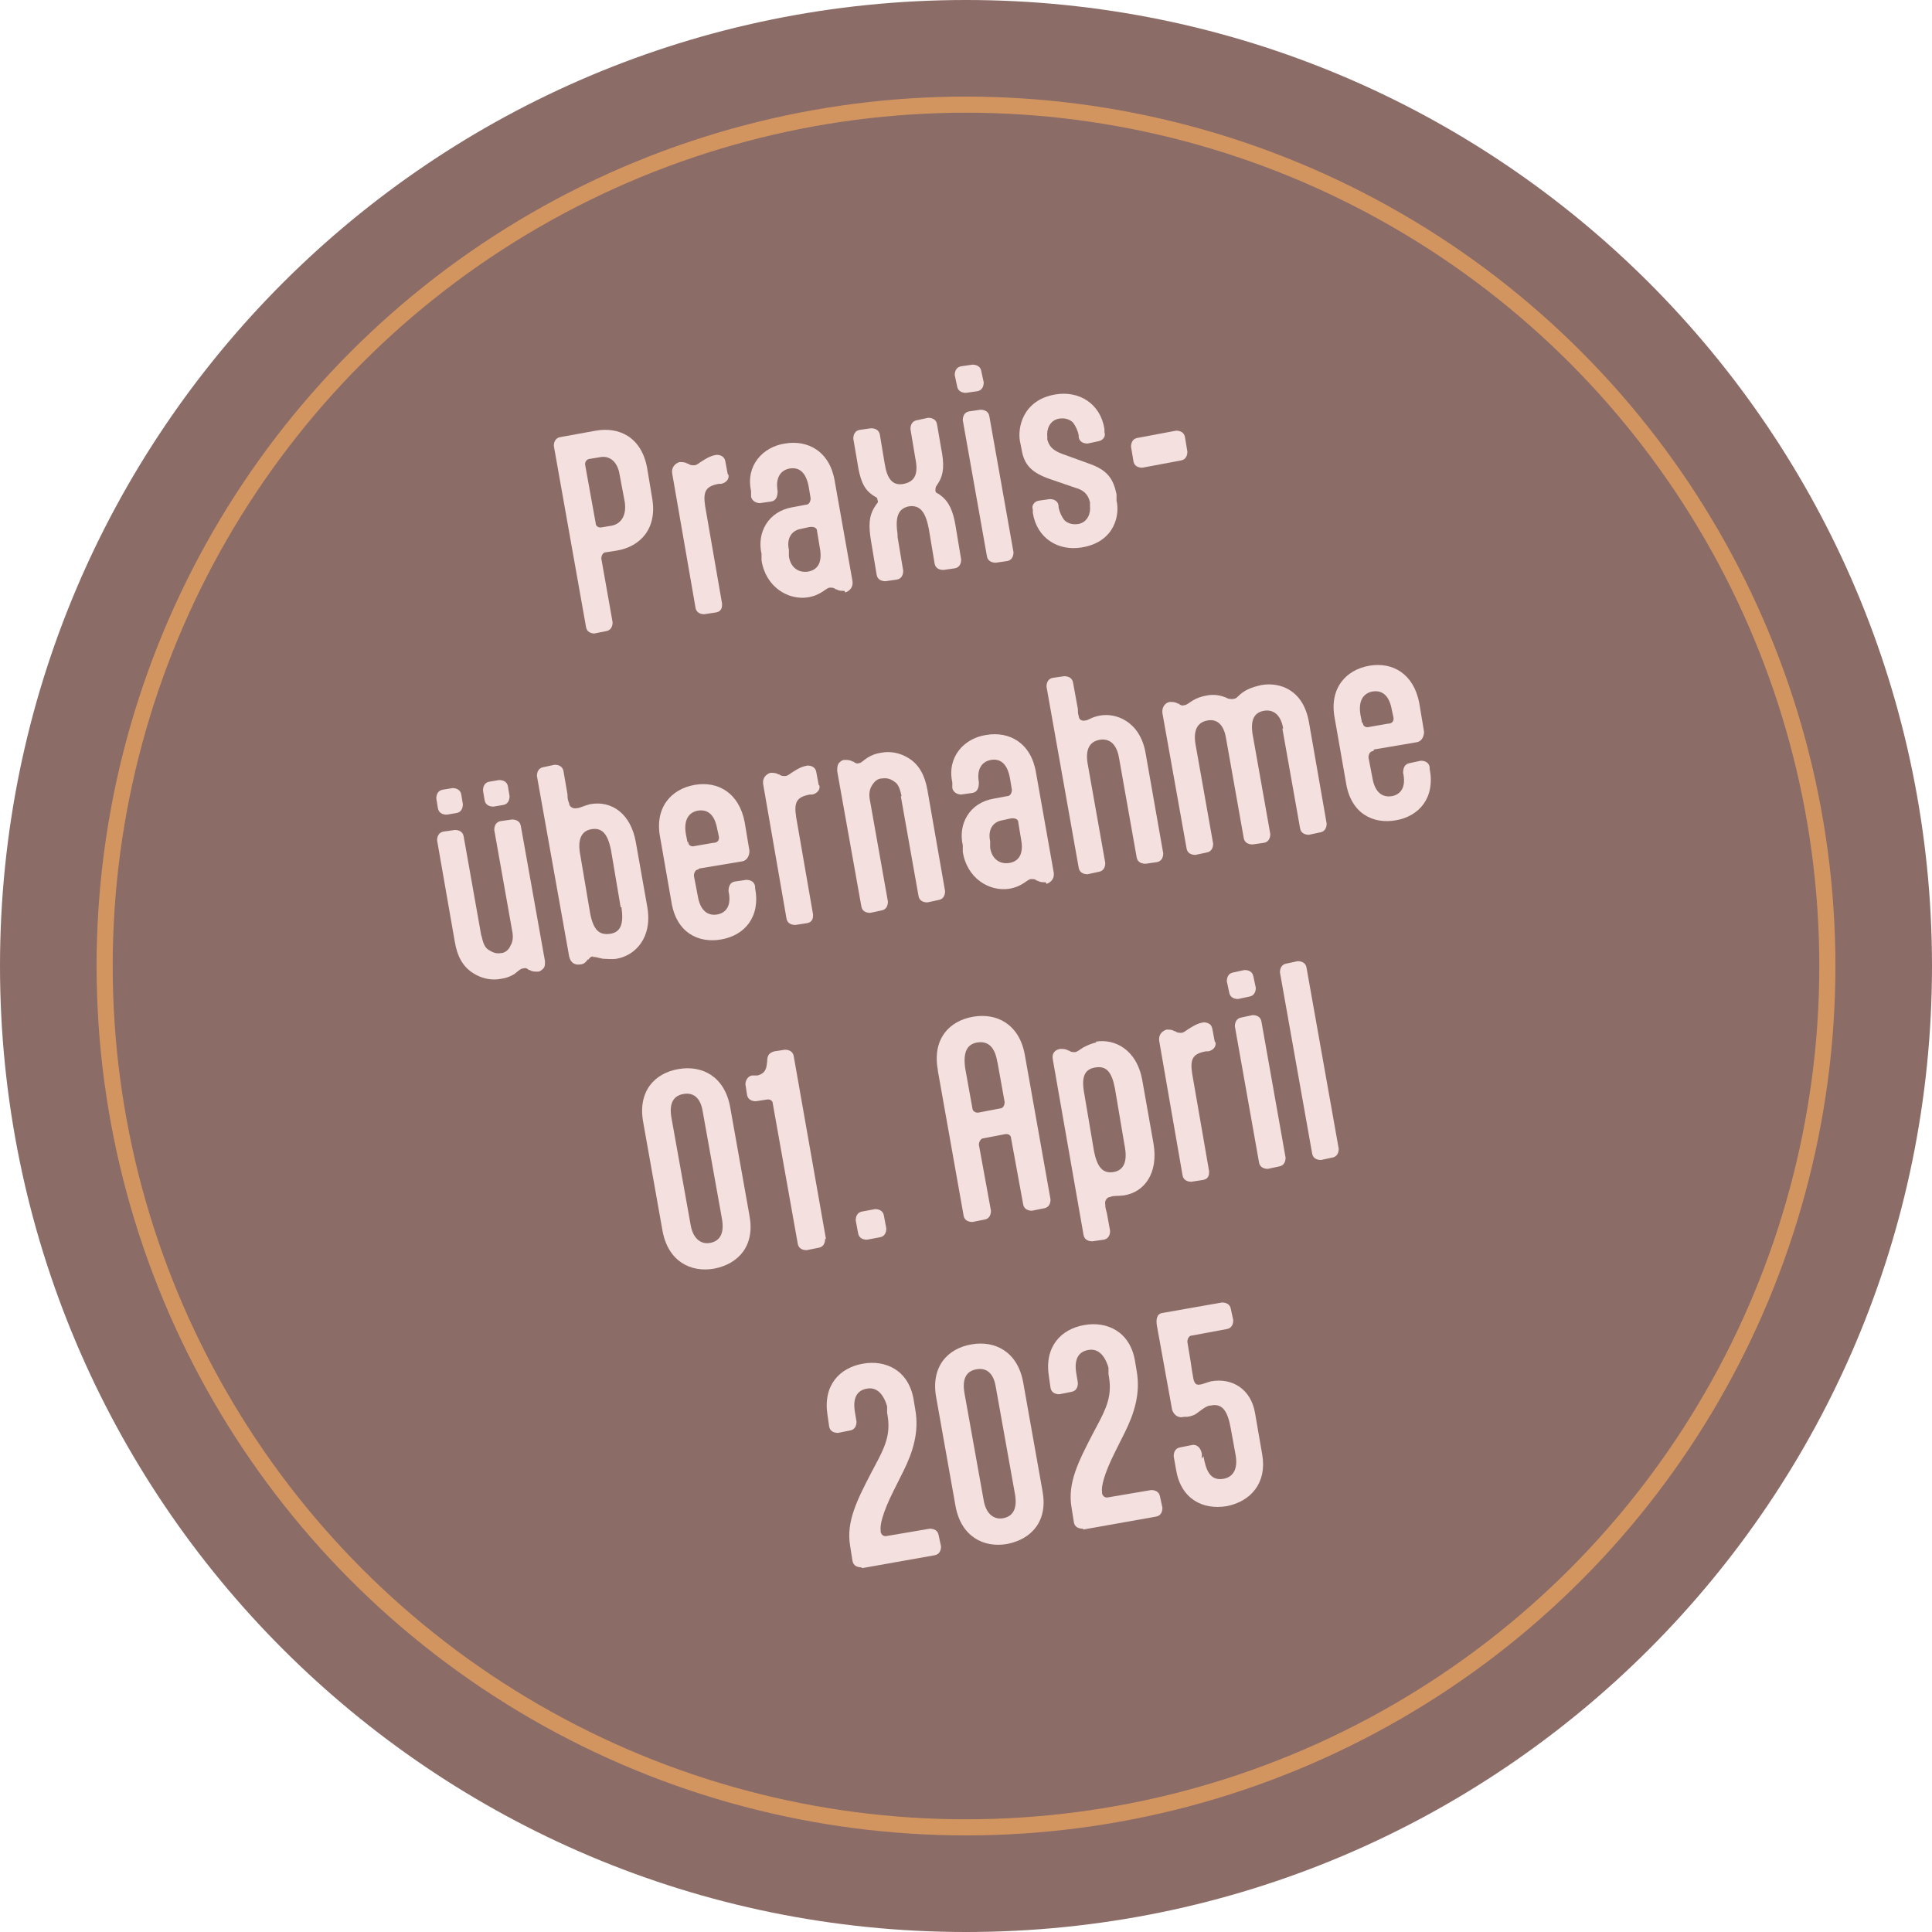 <?xml version="1.0" encoding="UTF-8"?>
<svg xmlns="http://www.w3.org/2000/svg" id="Ebene_1" version="1.1" viewBox="0 0 240 240">
  <defs>
    <style>
      .st0, .st1 {
        fill: none;
      }

      .st2 {
        isolation: isolate;
      }

      .st3 {
        fill: #f3e0df;
      }

      .st4 {
        fill: #8c6c67;
      }

      .st1 {
        stroke: #d39560;
        stroke-width: 2px;
      }
    </style>
  </defs>
  <path id="Pfad_99" class="st4" d="M120,0c66.3,0,120,53.7,120,120s-53.7,120-120,120S0,186.3,0,120,53.7,0,120,0Z"></path>
  <circle class="st0" cx="120" cy="120" r="108"></circle>
  <circle class="st1" cx="120" cy="120" r="107"></circle>
  <g>
    <g class="st2">
      <path class="st3" d="M73.9,78.7c-.5,0-1-.2-1.1-.8l-4-22.5c0-.5.2-1,.8-1.1l4.4-.8c2.8-.5,5.7.7,6.4,4.7l.6,3.6c.7,3.8-1.4,6.1-4.4,6.6l-1.3.2c-.4,0-.6.4-.6.8l1.4,7.9c0,.5-.2,1-.8,1.1l-1.5.3ZM76.9,58.6c-.4-1.6-1.5-2-2.4-1.8l-1.2.2c-.4,0-.7.4-.6.8l1.3,7.2c0,.4.4.6.8.5l1.2-.2c1-.2,1.9-1.1,1.6-3l-.7-3.7Z"></path>
      <path class="st3" d="M90.5,59c.1.6-.4,1-.9,1.1h-.3c-1.6.3-2,.9-1.7,2.8l2.1,12.1c0,.4,0,1-.9,1.1l-1.3.2c-.5,0-1-.2-1.1-.8l-2.9-16.7c-.1-.7.3-1.2.9-1.4.4,0,.7,0,1,.2h.1c.2.2.5.2.7.2.4,0,.6-.3,1.3-.7.5-.3.9-.5,1.5-.6.5,0,1,.2,1.1.8l.3,1.6Z"></path>
      <path class="st3" d="M104.9,73.4c-.4,0-.7,0-1-.2h-.1c-.2-.2-.4-.2-.7-.2-.5,0-1,.9-2.7,1.2-2.5.4-5.3-1.3-5.8-4.6v-.8c-.6-2.6.8-5.3,3.9-5.8l1.6-.3c.4,0,.6-.4.6-.8l-.2-1.2c-.3-2-1.2-2.7-2.4-2.5-1.1.2-1.8,1.1-1.5,2.8h0c0,.7-.2,1.2-.8,1.3l-1.4.2c-.5,0-1-.3-1.1-.8v-.7c-.7-3.2,1.5-5.5,4.2-5.9,2.9-.5,5.6,1,6.2,4.7l2.2,12.4c.1.7-.3,1.2-.9,1.4ZM98,69.1c.2,1.4,1.2,2.1,2.4,1.9,1.1-.2,1.7-1,1.5-2.6l-.4-2.4c0-.6-.7-.6-1.1-.5l-.9.2c-1.2.2-1.8,1.2-1.5,2.6v.8Z"></path>
      <path class="st3" d="M111.5,66.7l.7,4.2c0,.5-.2,1-.8,1.1l-1.4.2c-.5,0-1-.2-1.1-.8l-.7-4.2c-.3-1.8-.3-3.1.5-4.3l.2-.3c.2-.2.2-.3.1-.5,0-.1,0-.3-.3-.4l-.3-.2c-1.2-.8-1.6-2.1-1.9-4.1l-.5-2.9c0-.5.2-1,.8-1.1l1.4-.2c.5,0,1,.2,1.1.8l.6,3.6c.3,1.9,1,2.8,2.4,2.5s1.8-1.3,1.4-3.2l-.6-3.6c0-.5.2-1,.8-1.1l1.4-.3c.5,0,1,.2,1.1.8l.5,2.9c.4,2,.4,3.3-.4,4.5l-.2.3c-.1.2-.1.4-.1.5,0,.1,0,.3.3.4l.3.2c1.1.8,1.6,2,1.9,3.8l.7,4.2c0,.5-.2,1-.8,1.1l-1.4.2c-.5,0-1-.2-1.1-.8l-.7-4.2c-.4-2.2-1.1-3.1-2.5-2.9-1.4.3-1.7,1.4-1.4,3.5Z"></path>
      <path class="st3" d="M118.6,46.6c0-.5.2-1,.8-1.1l1.4-.2c.5,0,1,.2,1.1.8l.3,1.4c0,.5-.2,1-.8,1.1l-1.4.2c-.5,0-1-.2-1.1-.8l-.3-1.4ZM119.6,52.2c0-.5.2-1,.8-1.1l1.4-.2c.5,0,1,.2,1.1.8l3,16.9c0,.5-.2,1-.8,1.1l-1.4.2c-.5,0-1-.2-1.1-.8l-3-16.9Z"></path>
      <path class="st3" d="M135.4,62.4c-.2-.9-.7-1.5-1.8-1.8l-3.2-1.1c-2.3-.8-3.2-1.8-3.5-3.7l-.2-1c-.3-1.6.3-5.1,4.4-5.8,2.9-.5,5.6,1.1,6.1,4.3v.4c.2.5-.2,1-.7,1.1l-1.4.3c-.5,0-1-.2-1.1-.8v-.2c-.1-.6-.4-1.2-.7-1.6-.4-.4-1-.6-1.7-.5-1.3.2-1.6,1.5-1.5,2.2v.4c.2.7.5,1.3,1.9,1.8l3.3,1.2c2.3.8,3,1.9,3.4,3.8v.8c.4,1.6-.1,5.1-4.3,5.8-2.9.5-5.6-1.1-6.1-4.3v-.4c-.2-.5.2-1,.7-1.1l1.4-.2c.5,0,1,.2,1.1.8v.2c.1.6.4,1.2.7,1.6.4.4,1,.6,1.7.5,1.3-.2,1.6-1.5,1.5-2.2v-.4Z"></path>
      <path class="st3" d="M146.1,53.5c.5,0,1,.2,1.1.8l.3,1.8c0,.5-.2,1-.8,1.1l-4.8.9c-.5,0-1-.2-1.1-.8l-.3-1.8c0-.5.2-1,.8-1.1l4.8-.9Z"></path>
    </g>
    <g class="st2">
      <path class="st3" d="M54.2,99.2c0-.5.2-1,.8-1.1l1.2-.2c.5,0,1,.2,1.1.8l.2,1.2c0,.5-.2,1-.8,1.1l-1.2.2c-.5,0-1-.2-1.1-.8l-.2-1.2ZM59.8,116.2c.2.9.4,1.5.9,1.8.5.3.9.5,1.5.4.5,0,1-.4,1.2-.9.3-.5.4-1.1.2-2l-2.2-12.4c0-.5.2-1,.8-1.1l1.4-.2c.5,0,1,.2,1.1.8l3,16.8c0,.4,0,.7-.2.9-.2.2-.4.4-.7.4-.4,0-.7,0-1-.2h-.1c-.2-.2-.4-.3-.7-.2-.3,0-.6.3-1.1.7-.5.3-1,.5-1.7.6-1.1.2-2.3,0-3.4-.7-1.3-.8-2-2.1-2.3-3.9l-2.2-12.6c0-.5.2-1,.8-1.1l1.4-.2c.5,0,1,.2,1.1.8l2.2,12.4ZM60,98.2c0-.5.2-1,.8-1.1l1.2-.2c.5,0,1,.2,1.1.8l.2,1.2c0,.5-.2,1-.8,1.1l-1.2.2c-.5,0-1-.2-1.1-.8l-.2-1.2Z"></path>
      <path class="st3" d="M73.7,118.8c-.2,0-.4.1-.6.4h-.1c-.2.3-.5.6-.9.6-.6.1-1.2-.1-1.4-1l-4-22.4c0-.5.2-1,.8-1.1l1.4-.3c.5,0,1,.2,1.1.8l.5,2.9c0,.4,0,.6.2,1.1,0,.4.5.7.9.6.4,0,.9-.3,1.7-.5,2.7-.5,5.1,1.2,5.7,4.8l1.4,7.9c.7,3.9-1.5,6.1-3.8,6.5-.6.1-1.3,0-1.7,0-.6-.1-1-.3-1.3-.2ZM77.1,112.7l-1.2-7.1c-.4-2-1.1-2.8-2.4-2.6-1.3.2-1.8,1.3-1.4,3.3l1.2,7.1c.4,2.1,1.1,2.8,2.5,2.6,1.3-.2,1.7-1.2,1.4-3.3Z"></path>
      <path class="st3" d="M86.8,108c-.4,0-.6.4-.6.8l.5,2.6c.3,1.7,1.2,2.4,2.4,2.2,1.1-.2,1.8-1.1,1.4-2.9h0c0-.6.2-1.1.8-1.2l1.4-.2c.5,0,1,.2,1.1.8v.2c.7,3.6-1.3,5.9-4.2,6.4-2.8.5-5.6-.8-6.2-4.7l-1.4-8c-.7-3.7,1.4-6,4.3-6.5,2.9-.5,5.5,1,6.2,4.6l.6,3.6c0,.6-.3,1.2-.9,1.3l-5.4.9ZM85.5,104.6c0,.5.5.6.8.5l2.3-.4c.4,0,.8-.2.7-.8l-.2-.9c-.3-1.7-1.1-2.5-2.4-2.3-1.1.2-1.8,1.1-1.5,2.9l.2,1Z"></path>
      <path class="st3" d="M101.8,97.6c.1.6-.4,1-.9,1.1h-.3c-1.6.3-2,.9-1.7,2.8l2.1,12.1c0,.4,0,1-.9,1.1l-1.3.2c-.5,0-1-.2-1.1-.8l-2.9-16.7c-.1-.7.3-1.2.9-1.4.4,0,.7,0,1,.2h.1c.2.2.5.2.7.2.4,0,.6-.3,1.3-.7.5-.3.9-.5,1.5-.6.5,0,1,.2,1.1.8l.3,1.6Z"></path>
      <path class="st3" d="M112,98.9c-.2-.9-.4-1.5-.9-1.8-.4-.3-.9-.5-1.5-.4-.6,0-1,.4-1.3.9s-.4,1.1-.2,2l2.2,12.4c0,.5-.2,1-.8,1.1l-1.4.3c-.5,0-1-.2-1.1-.8l-3-16.8c0-.4,0-.7.2-1,.2-.2.4-.4.7-.4.4,0,.7,0,1,.2h.1c.2.2.5.3.7.2.3,0,.6-.4,1.1-.7.5-.3,1-.5,1.7-.6,1.1-.2,2.3,0,3.4.7,1.3.8,2,2.2,2.3,3.9l2.2,12.6c0,.5-.2,1-.8,1.1l-1.4.3c-.5,0-1-.2-1.1-.8l-2.2-12.4Z"></path>
      <path class="st3" d="M129.9,109.6c-.4,0-.7,0-1-.2h-.1c-.2-.2-.4-.2-.7-.2-.5,0-1,.9-2.7,1.2-2.5.4-5.3-1.3-5.8-4.6v-.8c-.6-2.6.8-5.3,3.9-5.8l1.6-.3c.4,0,.6-.4.6-.8l-.2-1.2c-.3-2-1.2-2.7-2.4-2.5-1.1.2-1.8,1.1-1.5,2.8h0c0,.7-.2,1.2-.8,1.3l-1.4.2c-.5,0-1-.3-1.1-.8v-.7c-.7-3.2,1.5-5.5,4.2-5.9,2.9-.5,5.6,1,6.2,4.7l2.2,12.4c.1.7-.3,1.2-.9,1.4ZM123,105.3c.2,1.4,1.2,2.1,2.4,1.9,1.1-.2,1.7-1,1.5-2.6l-.4-2.4c0-.6-.7-.6-1.1-.5l-.9.2c-1.2.2-1.8,1.2-1.5,2.6v.8Z"></path>
      <path class="st3" d="M130,85.3c0-.5.2-1,.8-1.1l1.4-.2c.5,0,1,.2,1.1.8l.6,3.3c0,.4,0,.6.1.8,0,.5.4.7.8.6.4,0,.7-.4,1.8-.6,2-.4,5,.7,5.7,4.6l2.2,12.5c0,.5-.2,1-.8,1.1l-1.4.2c-.5,0-1-.2-1.1-.8l-2.2-12.4c-.3-1.7-1.2-2.4-2.4-2.2-1.1.2-1.8,1-1.5,2.9l2.2,12.4c0,.5-.2,1-.8,1.1l-1.4.3c-.5,0-1-.2-1.1-.8l-4-22.5Z"></path>
      <path class="st3" d="M159.4,90.5c-.3-1.8-1.3-2.4-2.4-2.2-1.1.2-1.7,1-1.4,2.9l2.2,12.4c0,.5-.2,1-.8,1.1l-1.4.2c-.5,0-1-.2-1.1-.8l-2.2-12.4c-.3-1.8-1.2-2.4-2.3-2.2-1.1.2-1.8,1-1.5,2.9l2.2,12.4c0,.5-.2,1-.8,1.1l-1.4.3c-.5,0-1-.2-1.1-.8l-3-16.8c-.1-.7.3-1.3.9-1.4.4,0,.7,0,1,.2h.1c.2.2.5.3.7.2.3,0,.6-.3,1.1-.6.5-.3,1.1-.5,1.7-.6,1-.2,1.9,0,2.7.4.2,0,.4.1.7,0,.2,0,.4-.2.5-.3.7-.7,1.5-1.1,2.9-1.4,2.3-.4,5.2.6,5.9,4.6l2.2,12.6c0,.5-.2,1-.8,1.1l-1.4.3c-.5,0-1-.2-1.1-.8l-2.2-12.4Z"></path>
      <path class="st3" d="M170.6,93.3c-.4,0-.6.4-.6.8l.5,2.6c.3,1.7,1.2,2.4,2.4,2.2,1.1-.2,1.8-1.1,1.4-2.9h0c0-.6.2-1.1.8-1.2l1.4-.3c.5,0,1,.2,1.1.8v.2c.7,3.6-1.3,5.9-4.2,6.4-2.8.5-5.6-.8-6.2-4.7l-1.4-8c-.7-3.7,1.4-6,4.3-6.5,2.9-.5,5.5,1,6.2,4.6l.6,3.6c0,.6-.3,1.2-.9,1.3l-5.3.9ZM169.3,89.8c0,.5.5.6.8.5l2.3-.4c.4,0,.8-.2.7-.8l-.2-.9c-.3-1.7-1.1-2.5-2.4-2.3-1.1.2-1.8,1.1-1.5,2.9l.2,1Z"></path>
    </g>
    <g class="st2">
      <path class="st3" d="M93.1,151c.7,3.7-1.3,6-4.4,6.6-2.9.5-5.7-.9-6.4-4.7l-2.4-13.5c-.7-3.8,1.4-6.1,4.4-6.6,2.9-.5,5.7.9,6.4,4.7l2.4,13.5ZM85.8,152.2c.3,1.7,1.3,2.4,2.4,2.2,1.1-.2,1.8-1,1.5-2.9l-2.4-13.4c-.3-1.9-1.3-2.4-2.4-2.2-1.2.2-1.8,1.1-1.5,2.9l2.4,13.4Z"></path>
      <path class="st3" d="M102.5,153.9c0,.5-.2,1-.8,1.1l-1.5.3c-.5,0-1-.2-1.1-.8l-3.1-17.4c0-.4-.4-.6-.8-.5l-1.3.2c-.5,0-1-.2-1.1-.8l-.2-1.3c0-.5.3-1,.8-1.1h.7c1.1-.3,1.1-1,1.2-1.7,0-.6.1-1.1.9-1.3l1.3-.2c.5,0,1,.2,1.1.8l4,22.7Z"></path>
      <path class="st3" d="M106.3,151.6c0-.5.2-1,.8-1.1l1.6-.3c.5,0,1,.2,1.1.8l.3,1.6c0,.5-.2,1-.8,1.1l-1.6.3c-.5,0-1-.2-1.1-.8l-.3-1.6Z"></path>
      <path class="st3" d="M116.5,132.9c-.7-3.8,1.4-6.1,4.4-6.6,2.9-.5,5.7.9,6.4,4.7l3.2,18c0,.5-.2,1-.8,1.1l-1.5.3c-.5,0-1-.2-1.1-.8l-1.5-8.2c0-.4-.4-.6-.8-.5l-2.6.5c-.4,0-.6.5-.6.8l1.5,8.2c0,.5-.2,1-.8,1.1l-1.5.3c-.5,0-1-.2-1.1-.8l-3.2-18ZM123.9,132c-.3-2-1.2-2.7-2.5-2.5-1.2.2-1.8,1.1-1.5,3.2l.9,5c0,.3.4.6.8.5l2.6-.5c.4,0,.6-.4.6-.8l-.9-5Z"></path>
      <path class="st3" d="M136.1,129.4c2.3-.4,5.1.9,5.8,4.8l1.4,7.9c.6,3.6-1.1,6-3.7,6.4-.8.1-1.3,0-1.7.2-.4,0-.7.5-.6.9,0,.5.1.7.2,1.1l.4,2.2c0,.5-.2,1-.8,1.1l-1.4.2c-.5,0-1-.2-1.1-.8l-3.8-21.7c-.2-.9.3-1.3.9-1.4.4,0,.7,0,1,.2h.1c.2.2.5.2.7.2.3,0,.6-.3,1.1-.6.4-.2,1-.5,1.6-.6ZM134.7,135.9l1.2,7.1c.4,2,1.1,2.8,2.4,2.6,1.3-.2,1.8-1.3,1.4-3.3l-1.2-7.1c-.4-2.1-1.1-2.8-2.4-2.6-1.4.2-1.8,1.2-1.4,3.3Z"></path>
      <path class="st3" d="M151,129.5c.1.6-.4,1-.9,1.1h-.3c-1.6.3-2,.9-1.7,2.8l2.1,12.1c0,.4,0,1-.9,1.1l-1.3.2c-.5,0-1-.2-1.1-.8l-2.9-16.7c-.1-.7.3-1.2.9-1.4.4,0,.7,0,1,.2h.1c.2.2.5.2.7.2.4,0,.6-.3,1.3-.7.5-.3.9-.5,1.5-.6.5,0,1,.2,1.1.8l.3,1.6Z"></path>
      <path class="st3" d="M152.4,121.9c0-.5.2-1,.8-1.1l1.4-.3c.5,0,1,.2,1.1.8l.3,1.4c0,.5-.2,1-.8,1.1l-1.4.3c-.5,0-1-.2-1.1-.8l-.3-1.4ZM153.4,127.5c0-.5.2-1,.8-1.1l1.4-.3c.5,0,1,.2,1.1.8l3,16.9c0,.5-.2,1-.8,1.1l-1.4.3c-.5,0-1-.2-1.1-.8l-3-16.9Z"></path>
      <path class="st3" d="M166.3,142.7c0,.5-.2,1-.8,1.1l-1.4.3c-.5,0-1-.2-1.1-.8l-4-22.5c0-.5.2-1,.8-1.1l1.4-.3c.5,0,1,.2,1.1.8l4,22.5Z"></path>
    </g>
    <g class="st2">
      <path class="st3" d="M107,194.7c-.5,0-1-.2-1.1-.8l-.3-1.9c-.5-3,.9-5.7,2.6-9l.9-1.7c1.2-2.3,1.5-3.7,1.1-5.8v-.8c-.5-1.7-1.4-2.4-2.5-2.2-1.2.2-1.8,1.1-1.5,2.9l.2,1.2c0,.5-.2,1-.8,1.1l-1.5.3c-.5,0-1-.2-1.1-.8l-.2-1.4c-.6-3.7,1.5-5.9,4.4-6.4,2.8-.5,5.7.8,6.3,4.5l.2,1.2c.5,2.8-.3,5.3-1.5,7.7l-1.2,2.4c-1.4,2.8-1.7,4.3-1.6,4.9v.2c.1.4.4.6.8.5l5.3-.9c.5,0,1,.2,1.1.8l.3,1.4c0,.5-.2,1-.8,1.1l-9,1.6Z"></path>
      <path class="st3" d="M129.5,185.2c.7,3.7-1.3,6-4.4,6.6-2.9.5-5.7-.9-6.4-4.7l-2.4-13.5c-.7-3.8,1.4-6.1,4.4-6.6,2.9-.5,5.7.9,6.4,4.7l2.4,13.5ZM122.2,186.4c.3,1.7,1.3,2.4,2.4,2.2,1.1-.2,1.8-1,1.5-2.9l-2.4-13.4c-.3-1.9-1.3-2.4-2.4-2.2-1.2.2-1.8,1.1-1.5,2.9l2.4,13.4Z"></path>
      <path class="st3" d="M134.5,189.9c-.5,0-1-.2-1.1-.8l-.3-1.9c-.5-3,.9-5.7,2.6-9l.9-1.7c1.2-2.3,1.5-3.7,1.1-5.8v-.8c-.5-1.7-1.4-2.4-2.5-2.2-1.2.2-1.8,1.1-1.5,2.9l.2,1.2c0,.5-.2,1-.8,1.1l-1.5.3c-.5,0-1-.2-1.1-.8l-.2-1.4c-.6-3.7,1.5-5.9,4.4-6.4,2.8-.5,5.7.8,6.3,4.5l.2,1.2c.5,2.8-.3,5.3-1.5,7.7l-1.2,2.4c-1.4,2.8-1.7,4.3-1.6,4.9v.2c.1.4.4.6.8.5l5.3-.9c.5,0,1,.2,1.1.8l.3,1.4c0,.5-.2,1-.8,1.1l-9,1.6Z"></path>
      <path class="st3" d="M149.5,180.9c.3,1.7.8,3.1,2.5,2.8,1.1-.2,1.8-1.1,1.5-2.9l-.6-3.3c-.4-2.3-1.1-3.2-2.5-2.9-.4,0-.8.3-1.1.5l-.4.3c-.5.4-.8.5-1.4.6h-.4c-.7.2-1.3-.2-1.5-.9l-1.9-10.5c-.1-.7,0-1.4.7-1.5l7.4-1.3c.5,0,1,.2,1.1.8l.3,1.4c0,.5-.2,1-.8,1.1l-4.3.8c-.4,0-.6.4-.6.8l.4,2.4c.1.7.2,1.4.3,1.9.1.7.3,1.1.8,1,.3,0,.7-.2,1.4-.4,2.7-.5,5,1,5.5,3.9l.9,5.2c.6,3.5-1.4,5.8-4.4,6.4-3,.5-5.7-.9-6.3-4.5l-.3-1.7c0-.5.2-1,.8-1.1l1.5-.3c.7-.1,1.1.5,1.2,1.1v.6Z"></path>
    </g>
  </g>
</svg>
